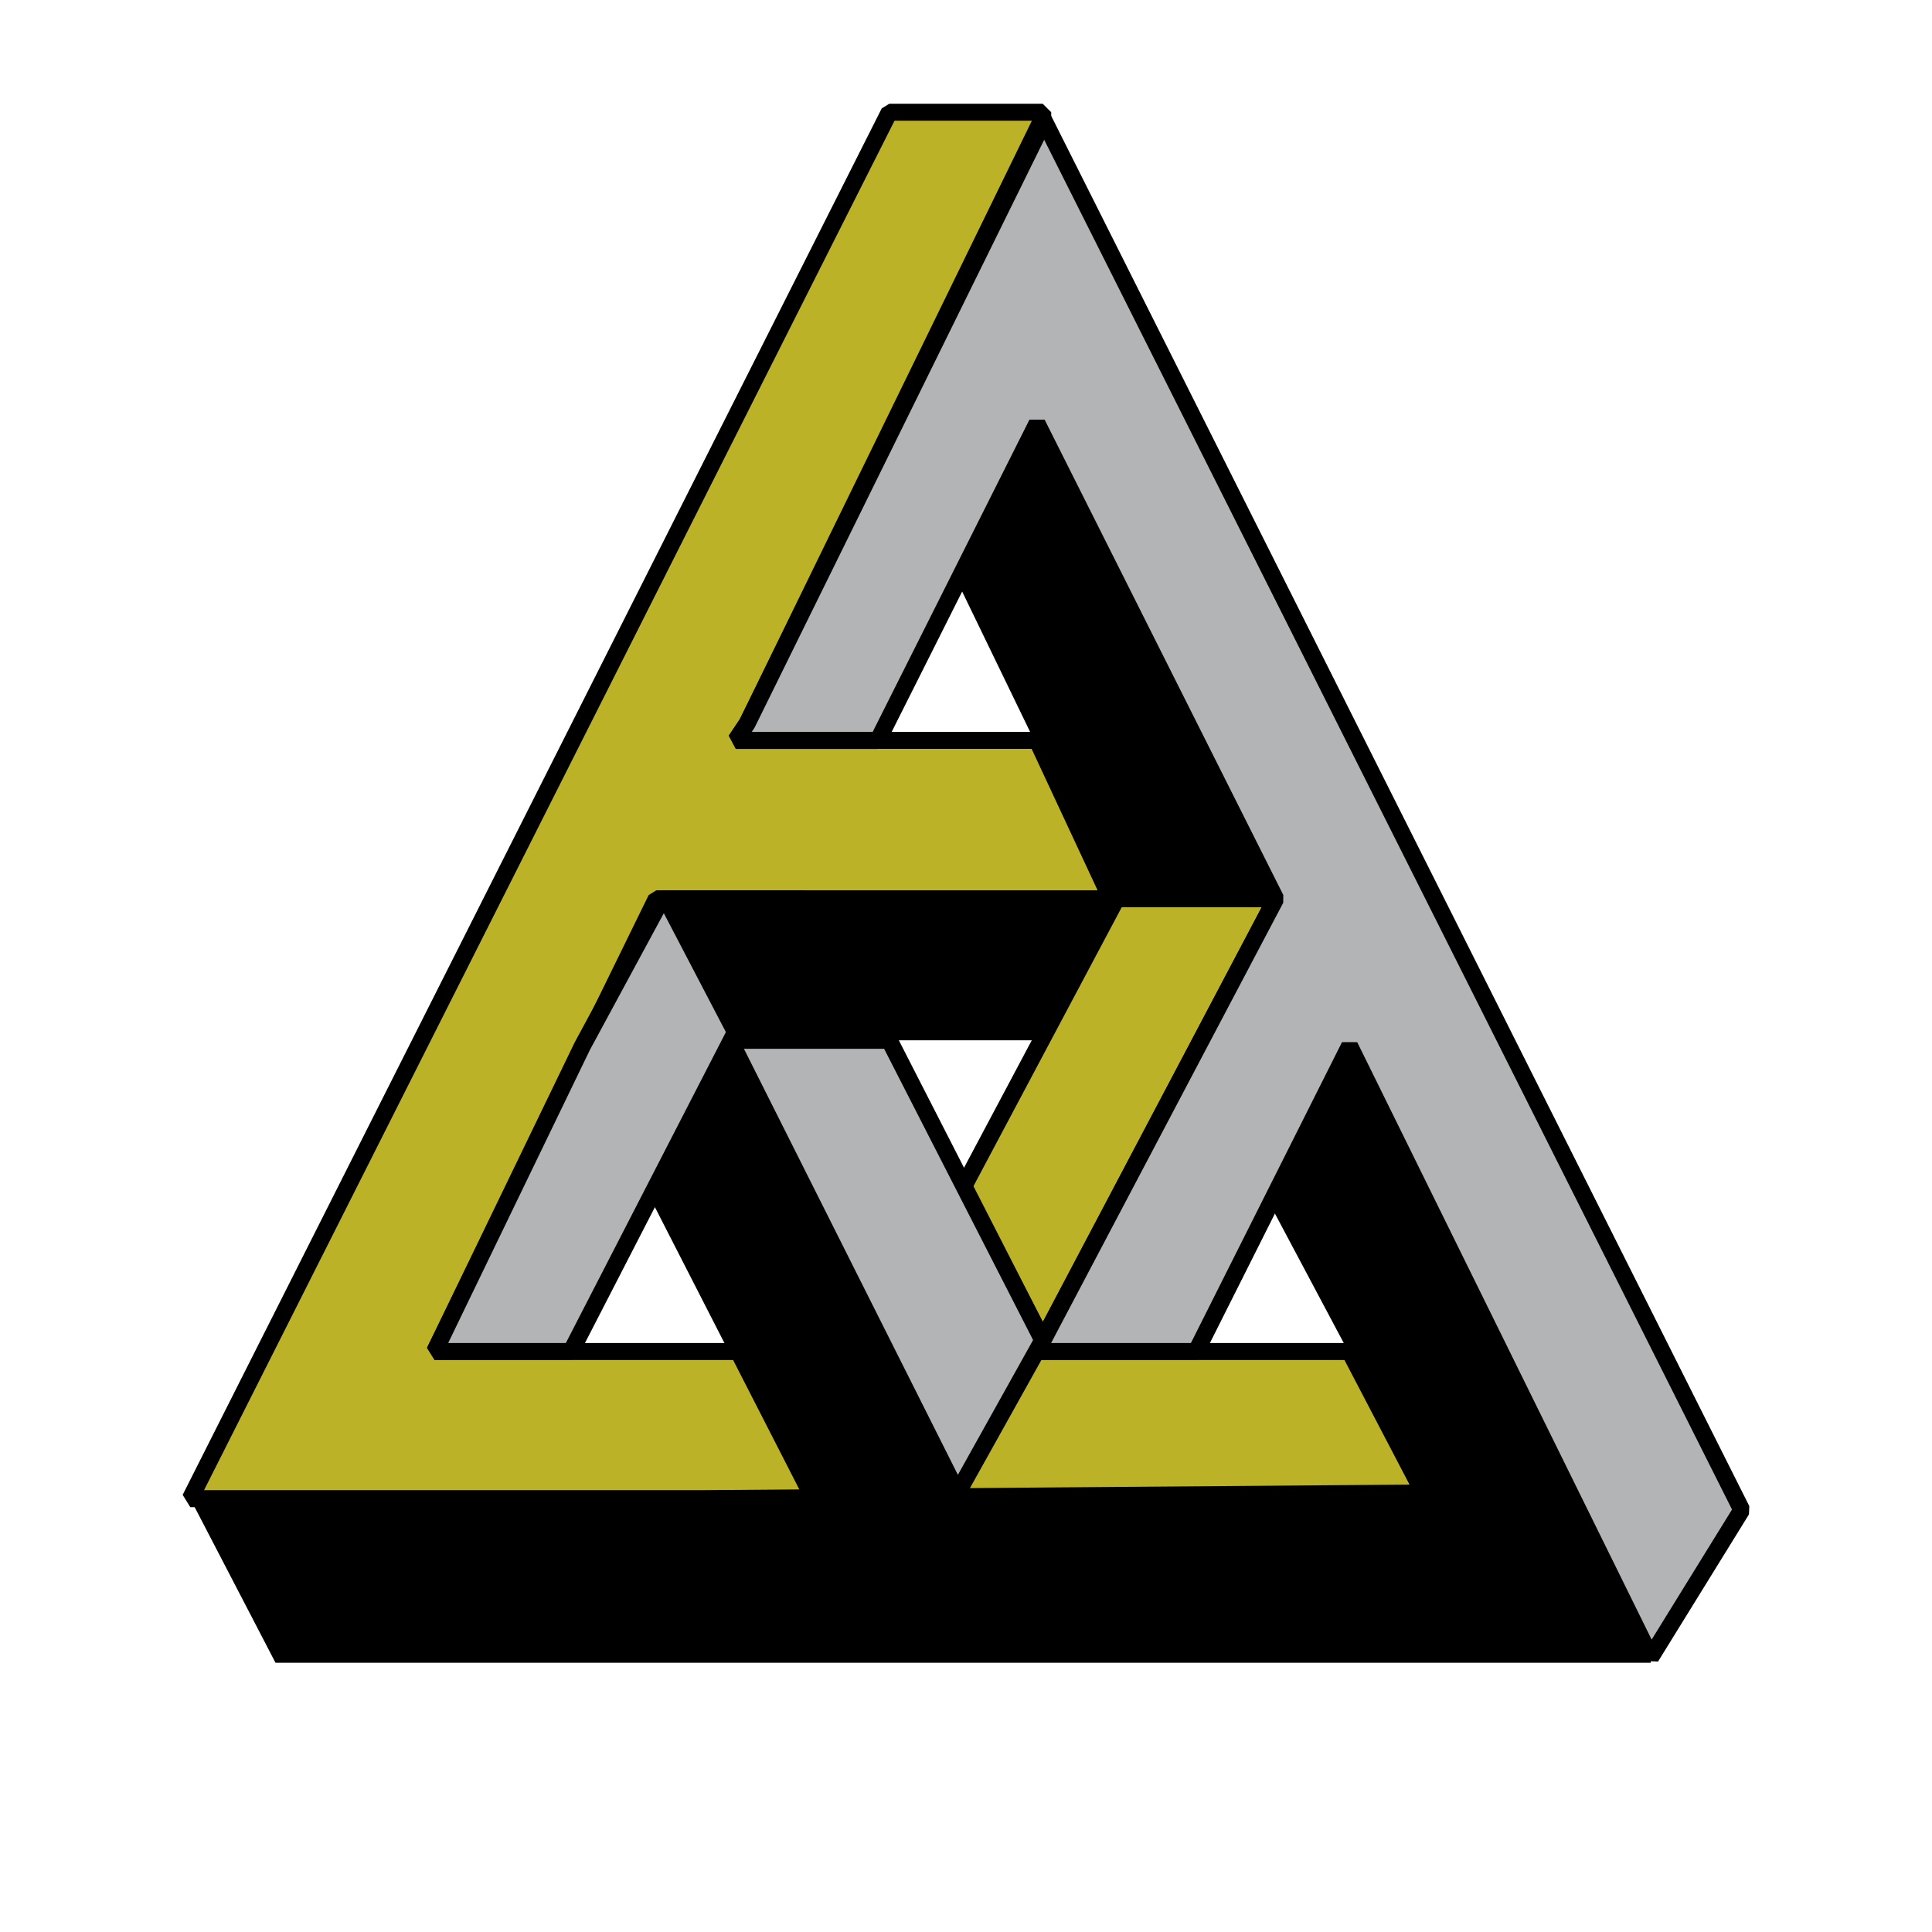 <svg xmlns="http://www.w3.org/2000/svg" width="2500" height="2500" viewBox="0 0 192.756 192.756"><path fill-rule="evenodd" clip-rule="evenodd" fill="#fff" d="M0 0h192.756v192.756H0V0z"/><path fill-rule="evenodd" clip-rule="evenodd" fill="#bcb227" stroke="#000" stroke-width="1.694" stroke-linecap="square" stroke-linejoin="bevel" stroke-miterlimit="2.613" d="M134.65 134.842H43.364l22.114-45.169h45.358l-7.371-15.805H73.416l1.133-1.695 29.482-60.411v-.564H88.725L18.982 149.521h51.031l72.008-.566-7.371-14.113z"/><path fill-rule="evenodd" clip-rule="evenodd" fill="#bcb227" stroke="#000" stroke-width="1.694" stroke-linecap="square" stroke-linejoin="bevel" stroke-miterlimit="2.613" d="M111.402 89.673h15.877l-23.248 44.04-7.935-15.244 15.306-28.796z"/><path d="M76.817 89.673h3.402l-3.402 6.211v-6.211zm0-15.805H87.59l15.875-31.618 23.814 47.424-23.814 45.168h15.875l15.311-30.488 30.051 60.977 9.072-14.682-69.743-138.887v.565L76.817 67.092v6.776zm-18.711 30.486l7.938-14.68h10.773v6.211l-19.845 38.957H43.364l14.742-30.488 18.711-37.262v6.776H73.415l1.134-1.694 2.268-5.082-18.711 37.262z" fill-rule="evenodd" clip-rule="evenodd" fill="#b2b4b6"/><path d="M58.106 104.354l7.938-14.68h14.175l-23.247 45.168H43.364l14.742-30.488zm45.925-92.027v-.565l69.742 138.886-9.072 14.682-30.051-60.977-15.311 30.488h-15.875l23.814-45.168-23.813-47.423L87.59 73.868H73.415l1.134-1.694 29.482-59.847z" fill="none" stroke="#000" stroke-width="1.694" stroke-linecap="square" stroke-linejoin="bevel" stroke-miterlimit="2.613"/><path fill-rule="evenodd" clip-rule="evenodd" d="M114.805 149.521l27.216-.566-15.308-28.793 7.937-15.808 30.051 60.976v.565H27.488l-8.506-16.374h61.237L64.91 119.598l7.371-14.68.567-1.129-7.37-14.116h45.358L95.529 58.058l7.936-15.808 23.814 47.423h-15.877l-7.937 14.116H72.848l22.681 45.732h19.276z"/><path fill-rule="evenodd" clip-rule="evenodd" fill="#b2b4b6" stroke="#000" stroke-width="1.694" stroke-linecap="square" stroke-linejoin="bevel" stroke-miterlimit="2.613" d="M95.529 148.955l-22.681-45.166h15.877l15.306 29.924-8.502 15.242z"/></svg>